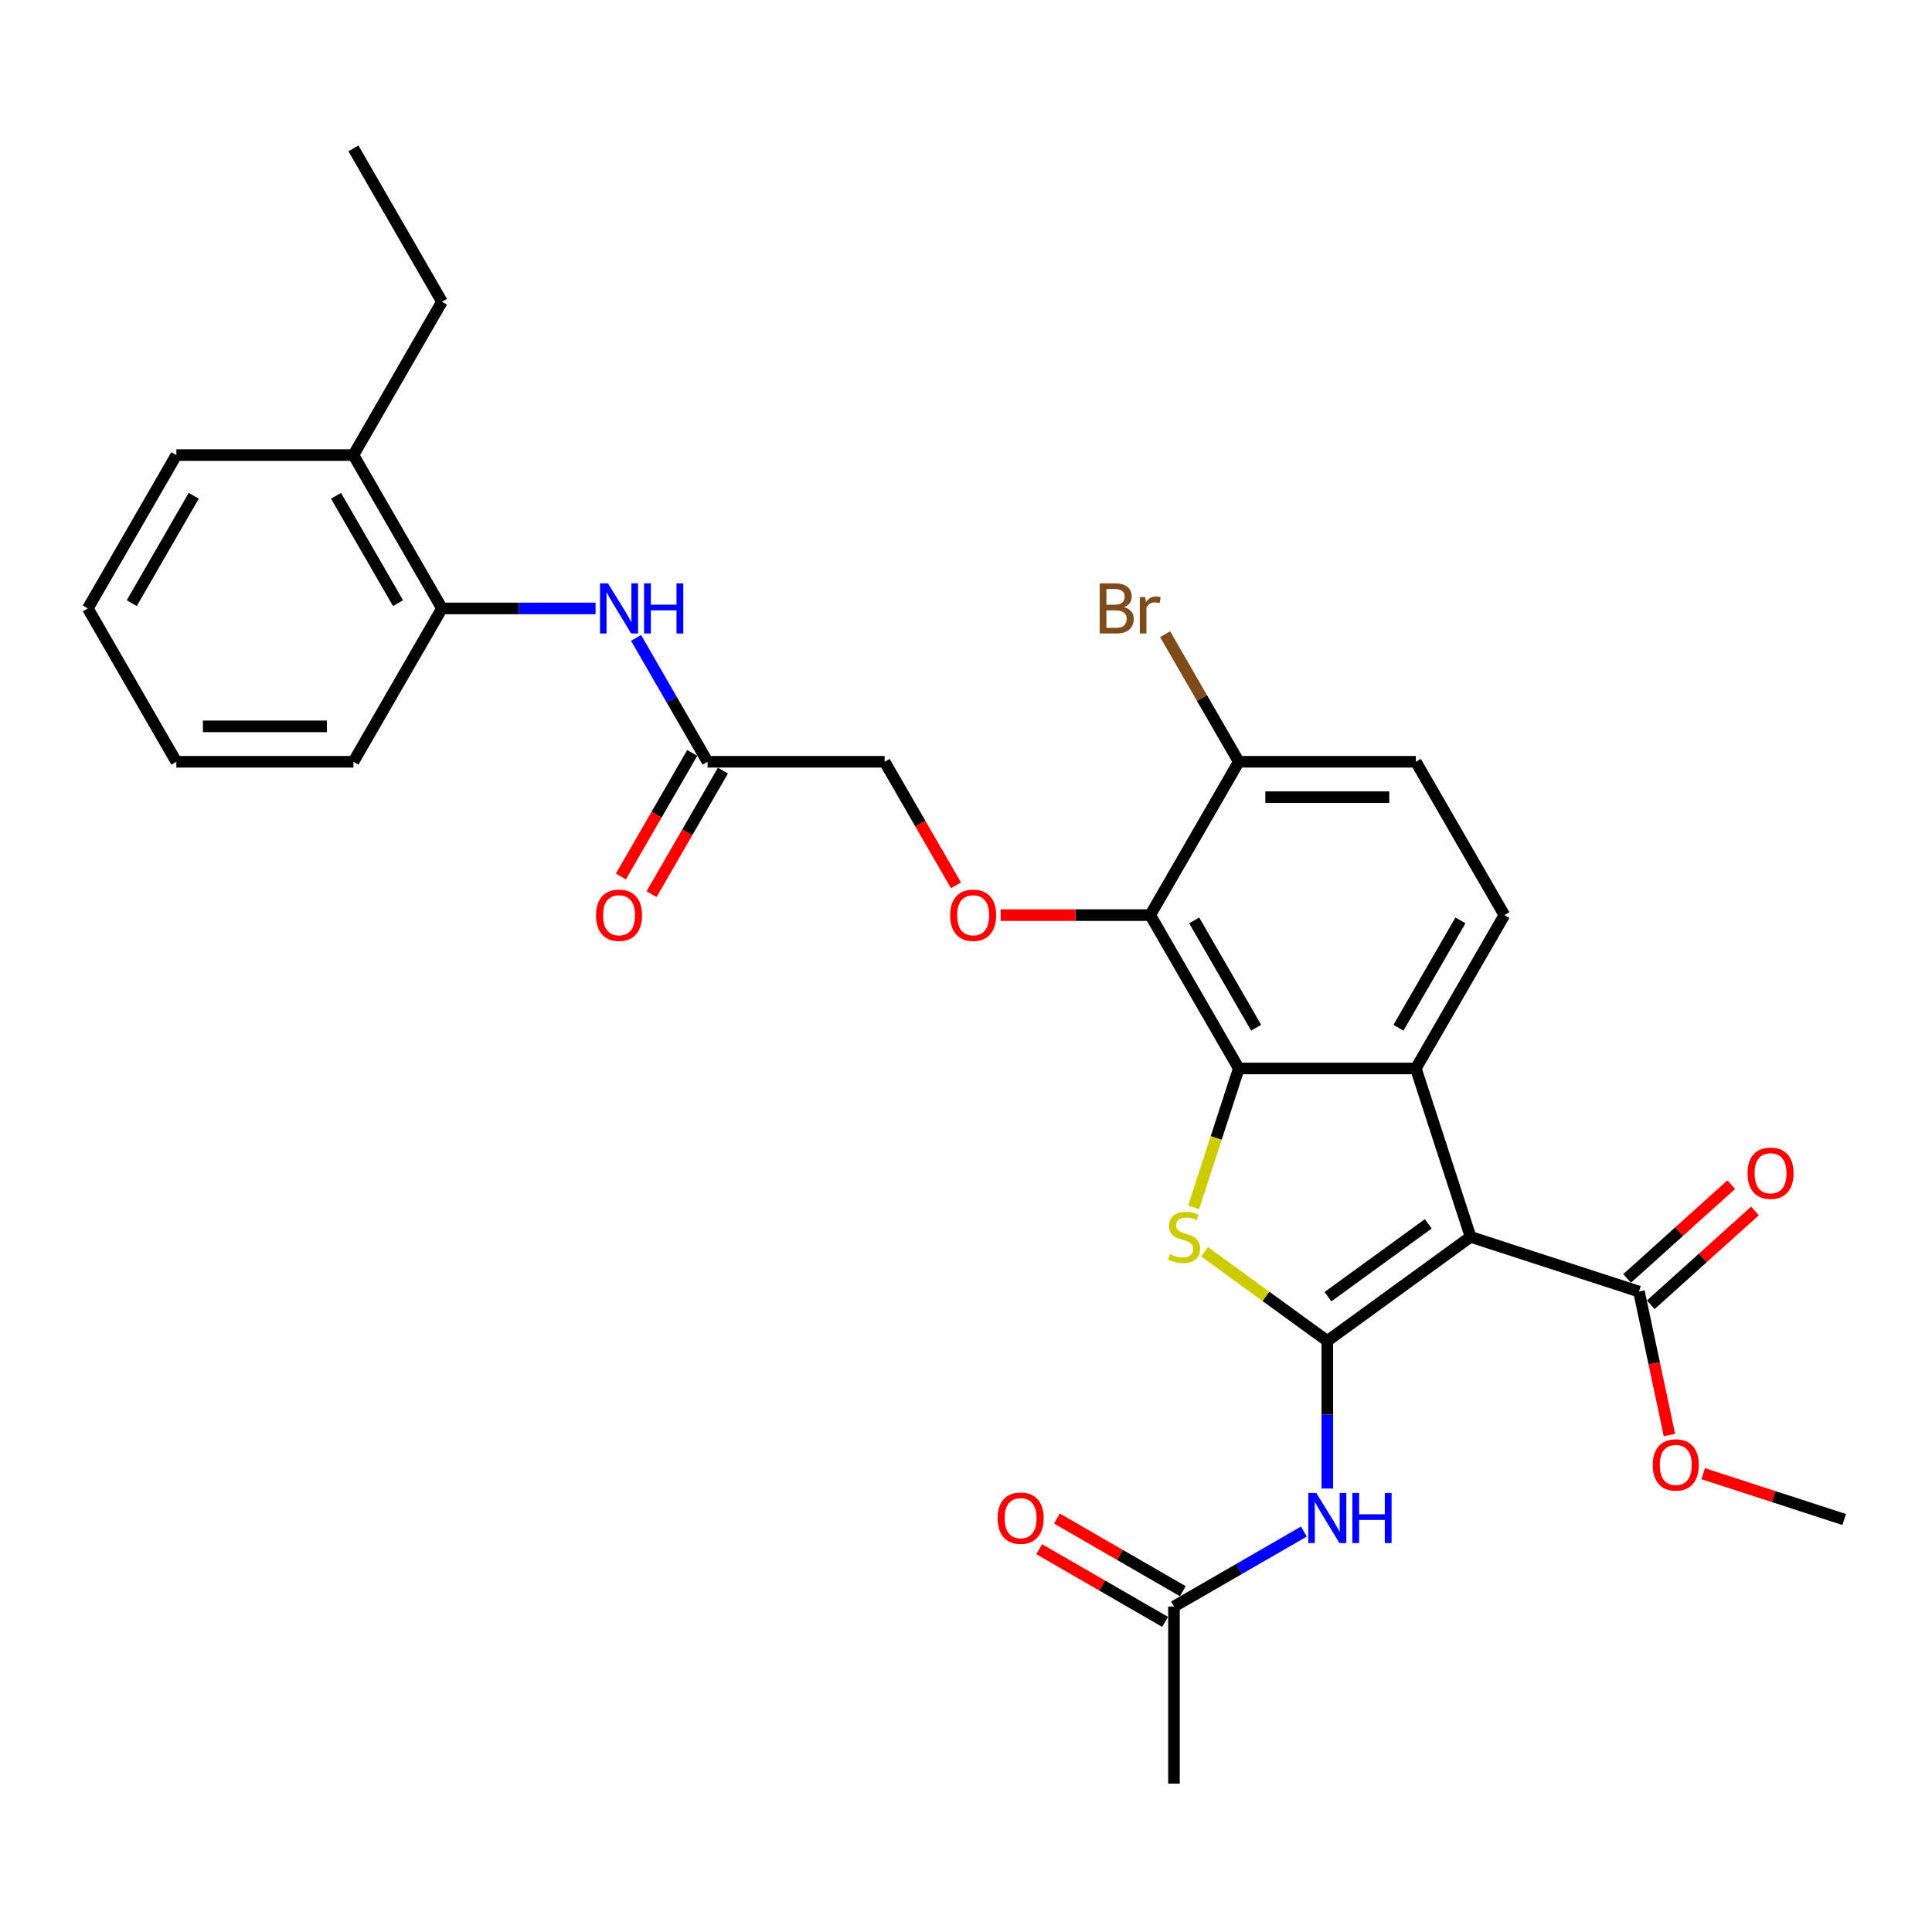 <?xml version='1.0' encoding='iso-8859-1'?>
<svg version='1.1' baseProfile='full'
              xmlns='http://www.w3.org/2000/svg'
                      xmlns:rdkit='http://www.rdkit.org/xml'
                      xmlns:xlink='http://www.w3.org/1999/xlink'
                  xml:space='preserve'
width='1000px' height='1000px' viewBox='0 0 1000 1000'>
<!-- END OF HEADER -->
<rect style='opacity:1.0;fill:#FFFFFF;stroke:none' width='1000' height='1000' x='0' y='0'> </rect>
<path class='bond-0' d='M 687.012,694.071 L 761.159,640.2' style='fill:none;fill-rule:evenodd;stroke:#000000;stroke-width:6px;stroke-linecap:butt;stroke-linejoin:miter;stroke-opacity:1' />
<path class='bond-0' d='M 687.36,671.161 L 739.263,633.451' style='fill:none;fill-rule:evenodd;stroke:#000000;stroke-width:6px;stroke-linecap:butt;stroke-linejoin:miter;stroke-opacity:1' />
<path class='bond-2' d='M 687.012,694.071 L 655.245,670.991' style='fill:none;fill-rule:evenodd;stroke:#000000;stroke-width:6px;stroke-linecap:butt;stroke-linejoin:miter;stroke-opacity:1' />
<path class='bond-2' d='M 655.245,670.991 L 623.478,647.911' style='fill:none;fill-rule:evenodd;stroke:#CCCC00;stroke-width:6px;stroke-linecap:butt;stroke-linejoin:miter;stroke-opacity:1' />
<path class='bond-5' d='M 687.012,694.071 L 687.012,732.262' style='fill:none;fill-rule:evenodd;stroke:#000000;stroke-width:6px;stroke-linecap:butt;stroke-linejoin:miter;stroke-opacity:1' />
<path class='bond-5' d='M 687.012,732.262 L 687.012,770.453' style='fill:none;fill-rule:evenodd;stroke:#0000FF;stroke-width:6px;stroke-linecap:butt;stroke-linejoin:miter;stroke-opacity:1' />
<path class='bond-3' d='M 761.159,640.2 L 732.838,553.034' style='fill:none;fill-rule:evenodd;stroke:#000000;stroke-width:6px;stroke-linecap:butt;stroke-linejoin:miter;stroke-opacity:1' />
<path class='bond-6' d='M 761.159,640.2 L 848.325,668.521' style='fill:none;fill-rule:evenodd;stroke:#000000;stroke-width:6px;stroke-linecap:butt;stroke-linejoin:miter;stroke-opacity:1' />
<path class='bond-1' d='M 641.187,553.034 L 629.5,589.001' style='fill:none;fill-rule:evenodd;stroke:#000000;stroke-width:6px;stroke-linecap:butt;stroke-linejoin:miter;stroke-opacity:1' />
<path class='bond-1' d='M 629.5,589.001 L 617.814,624.967' style='fill:none;fill-rule:evenodd;stroke:#CCCC00;stroke-width:6px;stroke-linecap:butt;stroke-linejoin:miter;stroke-opacity:1' />
<path class='bond-4' d='M 641.187,553.034 L 595.361,473.662' style='fill:none;fill-rule:evenodd;stroke:#000000;stroke-width:6px;stroke-linecap:butt;stroke-linejoin:miter;stroke-opacity:1' />
<path class='bond-4' d='M 650.187,531.963 L 618.109,476.403' style='fill:none;fill-rule:evenodd;stroke:#000000;stroke-width:6px;stroke-linecap:butt;stroke-linejoin:miter;stroke-opacity:1' />
<path class='bond-30' d='M 641.187,553.034 L 732.838,553.034' style='fill:none;fill-rule:evenodd;stroke:#000000;stroke-width:6px;stroke-linecap:butt;stroke-linejoin:miter;stroke-opacity:1' />
<path class='bond-8' d='M 732.838,553.034 L 778.663,473.662' style='fill:none;fill-rule:evenodd;stroke:#000000;stroke-width:6px;stroke-linecap:butt;stroke-linejoin:miter;stroke-opacity:1' />
<path class='bond-8' d='M 723.837,531.963 L 755.915,476.403' style='fill:none;fill-rule:evenodd;stroke:#000000;stroke-width:6px;stroke-linecap:butt;stroke-linejoin:miter;stroke-opacity:1' />
<path class='bond-7' d='M 595.361,473.662 L 556.638,473.662' style='fill:none;fill-rule:evenodd;stroke:#000000;stroke-width:6px;stroke-linecap:butt;stroke-linejoin:miter;stroke-opacity:1' />
<path class='bond-7' d='M 556.638,473.662 L 517.916,473.662' style='fill:none;fill-rule:evenodd;stroke:#FF0000;stroke-width:6px;stroke-linecap:butt;stroke-linejoin:miter;stroke-opacity:1' />
<path class='bond-13' d='M 595.361,473.662 L 641.187,394.29' style='fill:none;fill-rule:evenodd;stroke:#000000;stroke-width:6px;stroke-linecap:butt;stroke-linejoin:miter;stroke-opacity:1' />
<path class='bond-10' d='M 674.878,792.728 L 641.259,812.138' style='fill:none;fill-rule:evenodd;stroke:#0000FF;stroke-width:6px;stroke-linecap:butt;stroke-linejoin:miter;stroke-opacity:1' />
<path class='bond-10' d='M 641.259,812.138 L 607.64,831.548' style='fill:none;fill-rule:evenodd;stroke:#000000;stroke-width:6px;stroke-linecap:butt;stroke-linejoin:miter;stroke-opacity:1' />
<path class='bond-14' d='M 854.457,675.332 L 881.409,651.065' style='fill:none;fill-rule:evenodd;stroke:#000000;stroke-width:6px;stroke-linecap:butt;stroke-linejoin:miter;stroke-opacity:1' />
<path class='bond-14' d='M 881.409,651.065 L 908.362,626.797' style='fill:none;fill-rule:evenodd;stroke:#FF0000;stroke-width:6px;stroke-linecap:butt;stroke-linejoin:miter;stroke-opacity:1' />
<path class='bond-14' d='M 842.192,661.71 L 869.144,637.443' style='fill:none;fill-rule:evenodd;stroke:#000000;stroke-width:6px;stroke-linecap:butt;stroke-linejoin:miter;stroke-opacity:1' />
<path class='bond-14' d='M 869.144,637.443 L 896.096,613.175' style='fill:none;fill-rule:evenodd;stroke:#FF0000;stroke-width:6px;stroke-linecap:butt;stroke-linejoin:miter;stroke-opacity:1' />
<path class='bond-20' d='M 848.325,668.521 L 856.214,705.638' style='fill:none;fill-rule:evenodd;stroke:#000000;stroke-width:6px;stroke-linecap:butt;stroke-linejoin:miter;stroke-opacity:1' />
<path class='bond-20' d='M 856.214,705.638 L 864.103,742.754' style='fill:none;fill-rule:evenodd;stroke:#FF0000;stroke-width:6px;stroke-linecap:butt;stroke-linejoin:miter;stroke-opacity:1' />
<path class='bond-19' d='M 494.81,458.247 L 476.347,426.268' style='fill:none;fill-rule:evenodd;stroke:#FF0000;stroke-width:6px;stroke-linecap:butt;stroke-linejoin:miter;stroke-opacity:1' />
<path class='bond-19' d='M 476.347,426.268 L 457.884,394.29' style='fill:none;fill-rule:evenodd;stroke:#000000;stroke-width:6px;stroke-linecap:butt;stroke-linejoin:miter;stroke-opacity:1' />
<path class='bond-15' d='M 778.663,473.662 L 732.838,394.29' style='fill:none;fill-rule:evenodd;stroke:#000000;stroke-width:6px;stroke-linecap:butt;stroke-linejoin:miter;stroke-opacity:1' />
<path class='bond-9' d='M 329.223,330.187 L 347.728,362.239' style='fill:none;fill-rule:evenodd;stroke:#0000FF;stroke-width:6px;stroke-linecap:butt;stroke-linejoin:miter;stroke-opacity:1' />
<path class='bond-9' d='M 347.728,362.239 L 366.233,394.29' style='fill:none;fill-rule:evenodd;stroke:#000000;stroke-width:6px;stroke-linecap:butt;stroke-linejoin:miter;stroke-opacity:1' />
<path class='bond-12' d='M 308.273,314.918 L 268.515,314.918' style='fill:none;fill-rule:evenodd;stroke:#0000FF;stroke-width:6px;stroke-linecap:butt;stroke-linejoin:miter;stroke-opacity:1' />
<path class='bond-12' d='M 268.515,314.918 L 228.757,314.918' style='fill:none;fill-rule:evenodd;stroke:#000000;stroke-width:6px;stroke-linecap:butt;stroke-linejoin:miter;stroke-opacity:1' />
<path class='bond-16' d='M 612.223,823.61 L 579.639,804.798' style='fill:none;fill-rule:evenodd;stroke:#000000;stroke-width:6px;stroke-linecap:butt;stroke-linejoin:miter;stroke-opacity:1' />
<path class='bond-16' d='M 579.639,804.798 L 547.056,785.987' style='fill:none;fill-rule:evenodd;stroke:#FF0000;stroke-width:6px;stroke-linecap:butt;stroke-linejoin:miter;stroke-opacity:1' />
<path class='bond-16' d='M 603.057,839.485 L 570.474,820.673' style='fill:none;fill-rule:evenodd;stroke:#000000;stroke-width:6px;stroke-linecap:butt;stroke-linejoin:miter;stroke-opacity:1' />
<path class='bond-16' d='M 570.474,820.673 L 537.891,801.861' style='fill:none;fill-rule:evenodd;stroke:#FF0000;stroke-width:6px;stroke-linecap:butt;stroke-linejoin:miter;stroke-opacity:1' />
<path class='bond-22' d='M 607.64,831.548 L 607.64,923.199' style='fill:none;fill-rule:evenodd;stroke:#000000;stroke-width:6px;stroke-linecap:butt;stroke-linejoin:miter;stroke-opacity:1' />
<path class='bond-11' d='M 366.233,394.29 L 457.884,394.29' style='fill:none;fill-rule:evenodd;stroke:#000000;stroke-width:6px;stroke-linecap:butt;stroke-linejoin:miter;stroke-opacity:1' />
<path class='bond-17' d='M 358.296,389.708 L 339.833,421.686' style='fill:none;fill-rule:evenodd;stroke:#000000;stroke-width:6px;stroke-linecap:butt;stroke-linejoin:miter;stroke-opacity:1' />
<path class='bond-17' d='M 339.833,421.686 L 321.371,453.664' style='fill:none;fill-rule:evenodd;stroke:#FF0000;stroke-width:6px;stroke-linecap:butt;stroke-linejoin:miter;stroke-opacity:1' />
<path class='bond-17' d='M 374.171,398.873 L 355.708,430.851' style='fill:none;fill-rule:evenodd;stroke:#000000;stroke-width:6px;stroke-linecap:butt;stroke-linejoin:miter;stroke-opacity:1' />
<path class='bond-17' d='M 355.708,430.851 L 337.245,462.829' style='fill:none;fill-rule:evenodd;stroke:#FF0000;stroke-width:6px;stroke-linecap:butt;stroke-linejoin:miter;stroke-opacity:1' />
<path class='bond-18' d='M 228.757,314.918 L 182.931,235.546' style='fill:none;fill-rule:evenodd;stroke:#000000;stroke-width:6px;stroke-linecap:butt;stroke-linejoin:miter;stroke-opacity:1' />
<path class='bond-18' d='M 206.008,312.177 L 173.931,256.617' style='fill:none;fill-rule:evenodd;stroke:#000000;stroke-width:6px;stroke-linecap:butt;stroke-linejoin:miter;stroke-opacity:1' />
<path class='bond-23' d='M 228.757,314.918 L 182.931,394.29' style='fill:none;fill-rule:evenodd;stroke:#000000;stroke-width:6px;stroke-linecap:butt;stroke-linejoin:miter;stroke-opacity:1' />
<path class='bond-21' d='M 641.187,394.29 L 622.123,361.271' style='fill:none;fill-rule:evenodd;stroke:#000000;stroke-width:6px;stroke-linecap:butt;stroke-linejoin:miter;stroke-opacity:1' />
<path class='bond-21' d='M 622.123,361.271 L 603.06,328.252' style='fill:none;fill-rule:evenodd;stroke:#7F4C19;stroke-width:6px;stroke-linecap:butt;stroke-linejoin:miter;stroke-opacity:1' />
<path class='bond-31' d='M 641.187,394.29 L 732.838,394.29' style='fill:none;fill-rule:evenodd;stroke:#000000;stroke-width:6px;stroke-linecap:butt;stroke-linejoin:miter;stroke-opacity:1' />
<path class='bond-31' d='M 654.934,412.62 L 719.09,412.62' style='fill:none;fill-rule:evenodd;stroke:#000000;stroke-width:6px;stroke-linecap:butt;stroke-linejoin:miter;stroke-opacity:1' />
<path class='bond-24' d='M 182.931,235.546 L 228.757,156.174' style='fill:none;fill-rule:evenodd;stroke:#000000;stroke-width:6px;stroke-linecap:butt;stroke-linejoin:miter;stroke-opacity:1' />
<path class='bond-25' d='M 182.931,235.546 L 91.28,235.546' style='fill:none;fill-rule:evenodd;stroke:#000000;stroke-width:6px;stroke-linecap:butt;stroke-linejoin:miter;stroke-opacity:1' />
<path class='bond-26' d='M 881.586,762.786 L 918.066,774.639' style='fill:none;fill-rule:evenodd;stroke:#FF0000;stroke-width:6px;stroke-linecap:butt;stroke-linejoin:miter;stroke-opacity:1' />
<path class='bond-26' d='M 918.066,774.639 L 954.545,786.492' style='fill:none;fill-rule:evenodd;stroke:#000000;stroke-width:6px;stroke-linecap:butt;stroke-linejoin:miter;stroke-opacity:1' />
<path class='bond-28' d='M 182.931,394.29 L 91.28,394.29' style='fill:none;fill-rule:evenodd;stroke:#000000;stroke-width:6px;stroke-linecap:butt;stroke-linejoin:miter;stroke-opacity:1' />
<path class='bond-28' d='M 169.184,375.96 L 105.028,375.96' style='fill:none;fill-rule:evenodd;stroke:#000000;stroke-width:6px;stroke-linecap:butt;stroke-linejoin:miter;stroke-opacity:1' />
<path class='bond-27' d='M 228.757,156.174 L 182.931,76.801' style='fill:none;fill-rule:evenodd;stroke:#000000;stroke-width:6px;stroke-linecap:butt;stroke-linejoin:miter;stroke-opacity:1' />
<path class='bond-32' d='M 91.28,235.546 L 45.455,314.918' style='fill:none;fill-rule:evenodd;stroke:#000000;stroke-width:6px;stroke-linecap:butt;stroke-linejoin:miter;stroke-opacity:1' />
<path class='bond-32' d='M 100.281,256.617 L 68.203,312.177' style='fill:none;fill-rule:evenodd;stroke:#000000;stroke-width:6px;stroke-linecap:butt;stroke-linejoin:miter;stroke-opacity:1' />
<path class='bond-29' d='M 91.28,394.29 L 45.455,314.918' style='fill:none;fill-rule:evenodd;stroke:#000000;stroke-width:6px;stroke-linecap:butt;stroke-linejoin:miter;stroke-opacity:1' />
<path  class='atom-3' d='M 605.533 649.108
Q 605.826 649.218, 607.036 649.731
Q 608.246 650.245, 609.565 650.575
Q 610.922 650.868, 612.242 650.868
Q 614.698 650.868, 616.128 649.695
Q 617.557 648.485, 617.557 646.395
Q 617.557 644.966, 616.824 644.086
Q 616.128 643.206, 615.028 642.729
Q 613.928 642.253, 612.095 641.703
Q 609.785 641.006, 608.392 640.346
Q 607.036 639.687, 606.046 638.293
Q 605.093 636.9, 605.093 634.554
Q 605.093 631.291, 607.292 629.275
Q 609.529 627.259, 613.928 627.259
Q 616.934 627.259, 620.344 628.688
L 619.5 631.511
Q 616.384 630.228, 614.038 630.228
Q 611.508 630.228, 610.115 631.291
Q 608.722 632.318, 608.759 634.114
Q 608.759 635.507, 609.455 636.35
Q 610.189 637.194, 611.215 637.67
Q 612.278 638.147, 614.038 638.697
Q 616.384 639.43, 617.777 640.163
Q 619.17 640.896, 620.16 642.399
Q 621.187 643.866, 621.187 646.395
Q 621.187 649.988, 618.767 651.931
Q 616.384 653.837, 612.388 653.837
Q 610.079 653.837, 608.319 653.324
Q 606.596 652.848, 604.543 652.004
L 605.533 649.108
' fill='#CCCC00'/>
<path  class='atom-6' d='M 681.275 772.744
L 689.78 786.492
Q 690.623 787.848, 691.98 790.305
Q 693.336 792.761, 693.409 792.907
L 693.409 772.744
L 696.855 772.744
L 696.855 798.7
L 693.299 798.7
L 684.171 783.669
Q 683.108 781.909, 681.971 779.893
Q 680.871 777.877, 680.542 777.253
L 680.542 798.7
L 677.169 798.7
L 677.169 772.744
L 681.275 772.744
' fill='#0000FF'/>
<path  class='atom-6' d='M 699.972 772.744
L 703.491 772.744
L 703.491 783.779
L 716.762 783.779
L 716.762 772.744
L 720.281 772.744
L 720.281 798.7
L 716.762 798.7
L 716.762 786.712
L 703.491 786.712
L 703.491 798.7
L 699.972 798.7
L 699.972 772.744
' fill='#0000FF'/>
<path  class='atom-8' d='M 491.795 473.736
Q 491.795 467.503, 494.875 464.021
Q 497.954 460.538, 503.71 460.538
Q 509.466 460.538, 512.545 464.021
Q 515.625 467.503, 515.625 473.736
Q 515.625 480.041, 512.508 483.634
Q 509.392 487.19, 503.71 487.19
Q 497.991 487.19, 494.875 483.634
Q 491.795 480.078, 491.795 473.736
M 503.71 484.257
Q 507.669 484.257, 509.796 481.618
Q 511.959 478.941, 511.959 473.736
Q 511.959 468.64, 509.796 466.074
Q 507.669 463.471, 503.71 463.471
Q 499.751 463.471, 497.588 466.037
Q 495.461 468.603, 495.461 473.736
Q 495.461 478.978, 497.588 481.618
Q 499.751 484.257, 503.71 484.257
' fill='#FF0000'/>
<path  class='atom-10' d='M 314.67 301.94
L 323.176 315.688
Q 324.019 317.044, 325.375 319.5
Q 326.732 321.957, 326.805 322.103
L 326.805 301.94
L 330.251 301.94
L 330.251 327.896
L 326.695 327.896
L 317.567 312.865
Q 316.503 311.105, 315.367 309.089
Q 314.267 307.073, 313.937 306.449
L 313.937 327.896
L 310.564 327.896
L 310.564 301.94
L 314.67 301.94
' fill='#0000FF'/>
<path  class='atom-10' d='M 333.367 301.94
L 336.887 301.94
L 336.887 312.975
L 350.158 312.975
L 350.158 301.94
L 353.677 301.94
L 353.677 327.896
L 350.158 327.896
L 350.158 315.908
L 336.887 315.908
L 336.887 327.896
L 333.367 327.896
L 333.367 301.94
' fill='#0000FF'/>
<path  class='atom-15' d='M 904.52 607.268
Q 904.52 601.036, 907.6 597.553
Q 910.679 594.071, 916.435 594.071
Q 922.19 594.071, 925.27 597.553
Q 928.349 601.036, 928.349 607.268
Q 928.349 613.574, 925.233 617.167
Q 922.117 620.723, 916.435 620.723
Q 910.716 620.723, 907.6 617.167
Q 904.52 613.611, 904.52 607.268
M 916.435 617.79
Q 920.394 617.79, 922.52 615.15
Q 924.683 612.474, 924.683 607.268
Q 924.683 602.172, 922.52 599.606
Q 920.394 597.003, 916.435 597.003
Q 912.475 597.003, 910.312 599.57
Q 908.186 602.136, 908.186 607.268
Q 908.186 612.511, 910.312 615.15
Q 912.475 617.79, 916.435 617.79
' fill='#FF0000'/>
<path  class='atom-17' d='M 516.353 785.795
Q 516.353 779.563, 519.433 776.08
Q 522.512 772.598, 528.268 772.598
Q 534.023 772.598, 537.103 776.08
Q 540.182 779.563, 540.182 785.795
Q 540.182 792.101, 537.066 795.694
Q 533.95 799.25, 528.268 799.25
Q 522.549 799.25, 519.433 795.694
Q 516.353 792.138, 516.353 785.795
M 528.268 796.317
Q 532.227 796.317, 534.353 793.677
Q 536.516 791.001, 536.516 785.795
Q 536.516 780.7, 534.353 778.133
Q 532.227 775.53, 528.268 775.53
Q 524.308 775.53, 522.145 778.097
Q 520.019 780.663, 520.019 785.795
Q 520.019 791.038, 522.145 793.677
Q 524.308 796.317, 528.268 796.317
' fill='#FF0000'/>
<path  class='atom-18' d='M 308.493 473.736
Q 308.493 467.503, 311.573 464.021
Q 314.652 460.538, 320.408 460.538
Q 326.163 460.538, 329.243 464.021
Q 332.322 467.503, 332.322 473.736
Q 332.322 480.041, 329.206 483.634
Q 326.09 487.19, 320.408 487.19
Q 314.689 487.19, 311.573 483.634
Q 308.493 480.078, 308.493 473.736
M 320.408 484.257
Q 324.367 484.257, 326.493 481.618
Q 328.656 478.941, 328.656 473.736
Q 328.656 468.64, 326.493 466.074
Q 324.367 463.471, 320.408 463.471
Q 316.448 463.471, 314.286 466.037
Q 312.159 468.603, 312.159 473.736
Q 312.159 478.978, 314.286 481.618
Q 316.448 484.257, 320.408 484.257
' fill='#FF0000'/>
<path  class='atom-21' d='M 855.465 758.243
Q 855.465 752.011, 858.545 748.528
Q 861.624 745.045, 867.38 745.045
Q 873.136 745.045, 876.215 748.528
Q 879.295 752.011, 879.295 758.243
Q 879.295 764.549, 876.179 768.141
Q 873.062 771.697, 867.38 771.697
Q 861.661 771.697, 858.545 768.141
Q 855.465 764.585, 855.465 758.243
M 867.38 768.765
Q 871.339 768.765, 873.466 766.125
Q 875.629 763.449, 875.629 758.243
Q 875.629 753.147, 873.466 750.581
Q 871.339 747.978, 867.38 747.978
Q 863.421 747.978, 861.258 750.544
Q 859.131 753.111, 859.131 758.243
Q 859.131 763.486, 861.258 766.125
Q 863.421 768.765, 867.38 768.765
' fill='#FF0000'/>
<path  class='atom-22' d='M 581.815 314.258
Q 584.308 314.955, 585.554 316.494
Q 586.837 317.997, 586.837 320.234
Q 586.837 323.826, 584.528 325.879
Q 582.255 327.896, 577.929 327.896
L 569.204 327.896
L 569.204 301.94
L 576.866 301.94
Q 581.302 301.94, 583.538 303.736
Q 585.774 305.533, 585.774 308.832
Q 585.774 312.755, 581.815 314.258
M 572.687 304.873
L 572.687 313.012
L 576.866 313.012
Q 579.432 313.012, 580.752 311.985
Q 582.108 310.922, 582.108 308.832
Q 582.108 304.873, 576.866 304.873
L 572.687 304.873
M 577.929 324.963
Q 580.459 324.963, 581.815 323.753
Q 583.171 322.543, 583.171 320.234
Q 583.171 318.107, 581.668 317.044
Q 580.202 315.944, 577.379 315.944
L 572.687 315.944
L 572.687 324.963
L 577.929 324.963
' fill='#7F4C19'/>
<path  class='atom-22' d='M 592.74 309.052
L 593.143 311.655
Q 595.123 308.722, 598.349 308.722
Q 599.375 308.722, 600.768 309.089
L 600.219 312.168
Q 598.642 311.802, 597.762 311.802
Q 596.223 311.802, 595.196 312.425
Q 594.206 313.012, 593.4 314.441
L 593.4 327.896
L 589.954 327.896
L 589.954 309.052
L 592.74 309.052
' fill='#7F4C19'/>
</svg>
